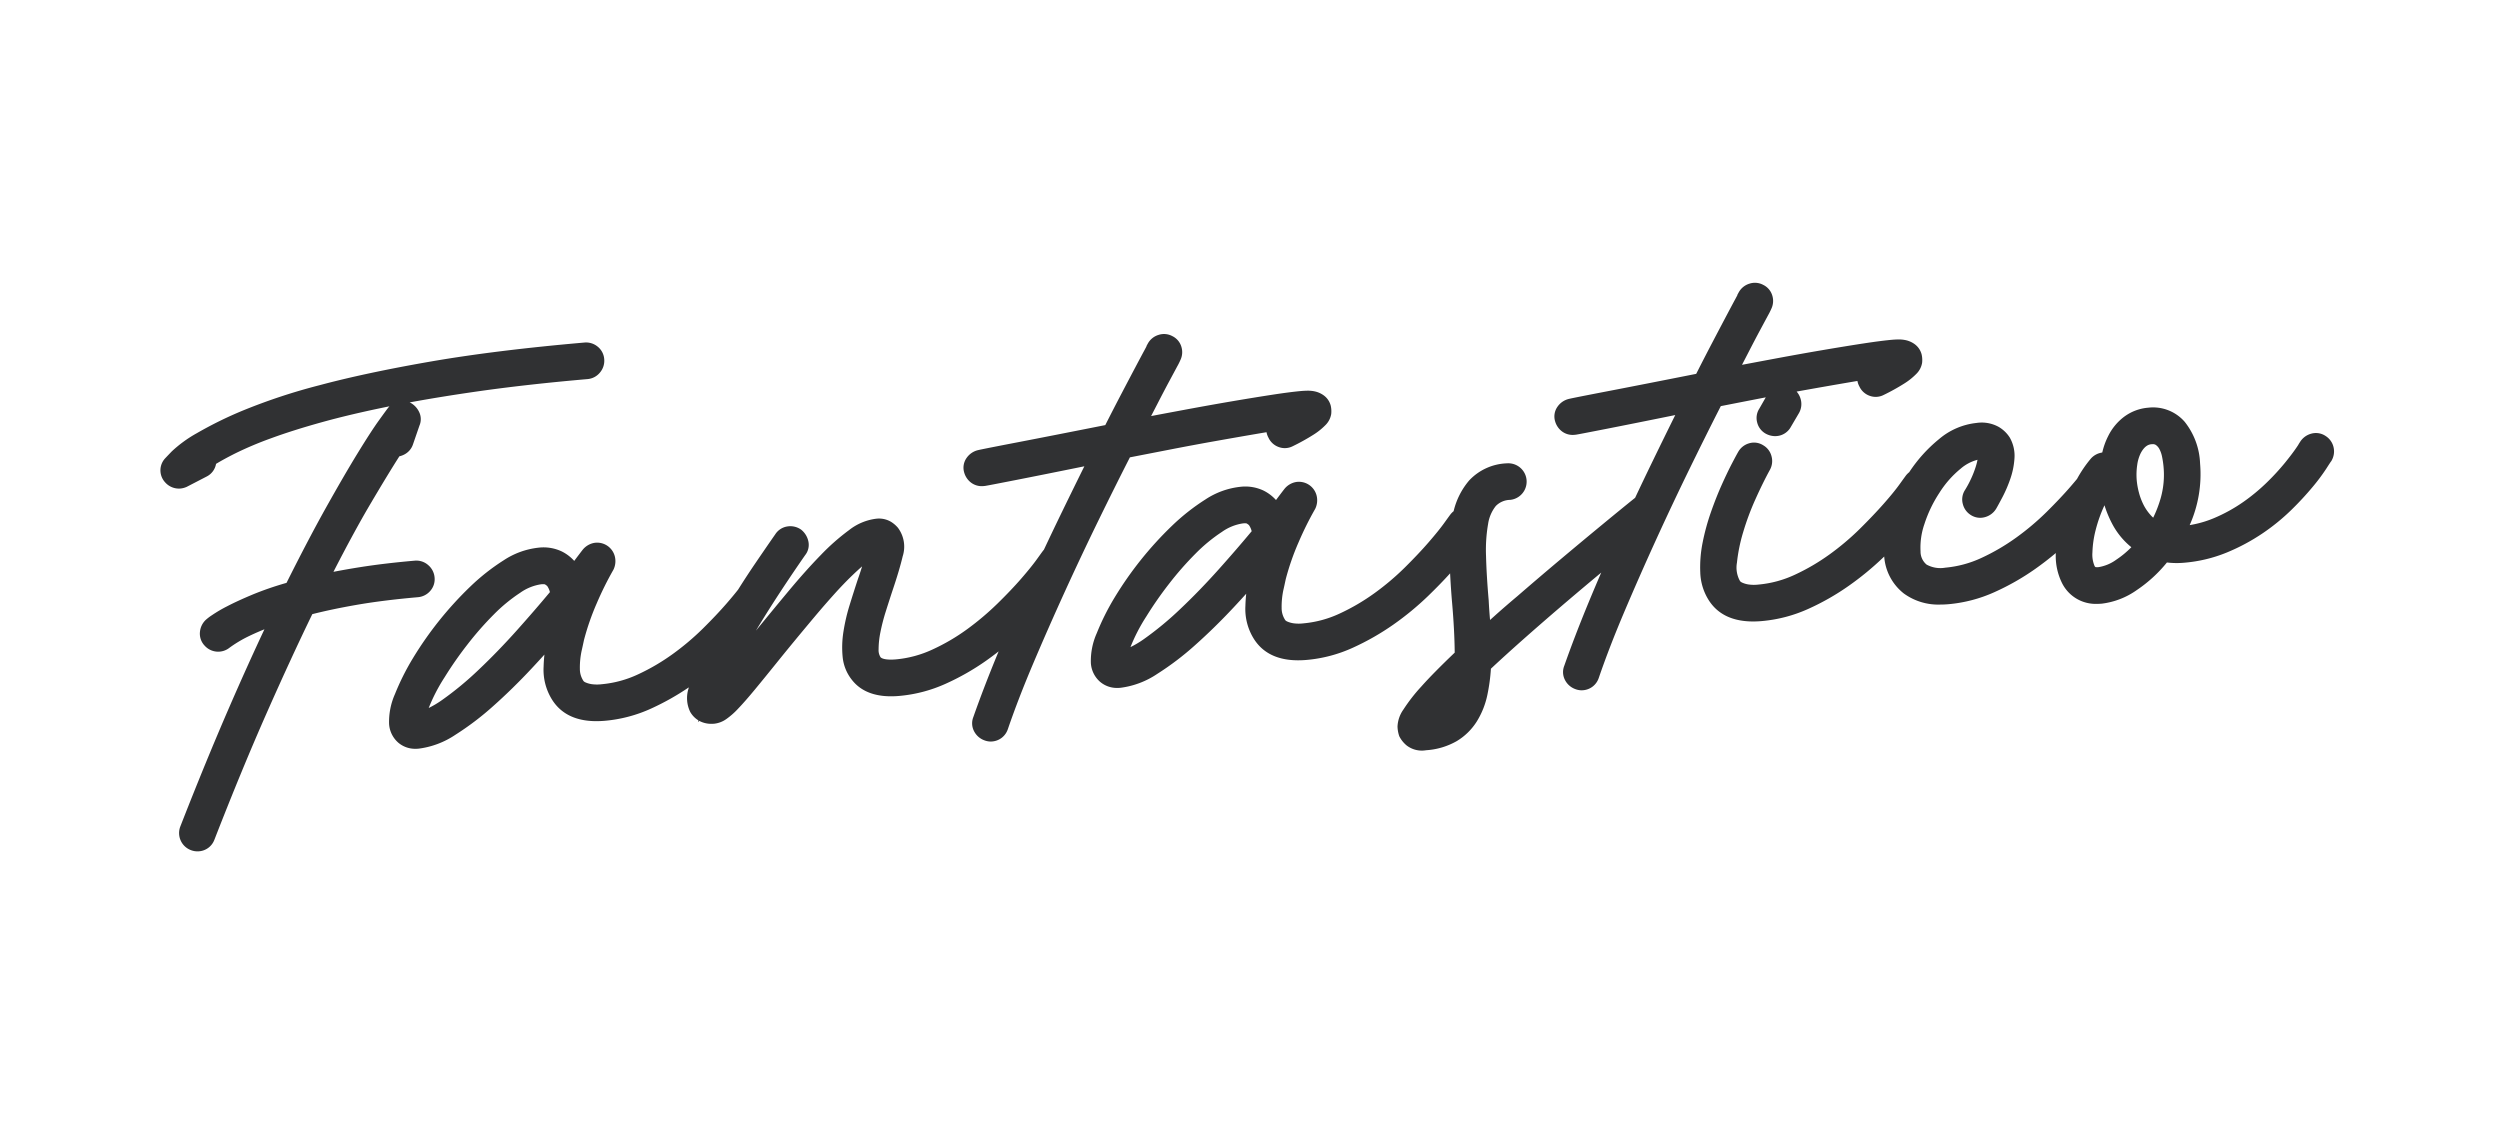 <svg id="Layer_1" data-name="Layer 1" xmlns="http://www.w3.org/2000/svg" viewBox="0 0 300 135"><defs><style>.cls-1{fill:#fff;}.cls-2{fill:#303133;}</style></defs><rect class="cls-1" width="300" height="135"/><path class="cls-2" d="M51.623,70.918a2.115,2.115,0,0,0,.528-1.615,2.189,2.189,0,0,0-.774-1.499,2.148,2.148,0,0,0-1.611-.524c-2.42.21-4.643.475-6.608.787-1.1.175-2.151.36-3.144.553,1.637-3.195,3.122-5.925,4.425-8.134,1.412-2.393,2.583-4.317,3.486-5.73a2.338,2.338,0,0,0,.637-.241,2.11,2.11,0,0,0,.992-1.179L50.335,51.07a1.951,1.951,0,0,0-.036-1.622,2.459,2.459,0,0,0-.936-1.054l-.082-.047q-.061-.031-.123-.058c2.497-.461,5.243-.906,8.194-1.328,3.901-.557,8.327-1.052,13.153-1.47a2.146,2.146,0,0,0,1.497-.794,2.188,2.188,0,0,0,.504-1.61,2.115,2.115,0,0,0-.8-1.501,2.185,2.185,0,0,0-1.581-.48c-7.06.612-13.267,1.379-18.449,2.279-5.185.901-9.679,1.859-13.358,2.847a70.721,70.721,0,0,0-9.113,3.008,47.021,47.021,0,0,0-5.611,2.757,15.235,15.235,0,0,0-2.987,2.176c-.783.815-.845.889-.883.933l-.067.089a2.117,2.117,0,0,0,.146,2.671l.051.057a2.204,2.204,0,0,0,1.816.699,2.377,2.377,0,0,0,.744-.204l2.363-1.224.025-.013a2.094,2.094,0,0,0,1.123-1.517c.621-.376,1.386-.793,2.281-1.245a42.176,42.176,0,0,1,4.315-1.824c1.727-.636,3.792-1.289,6.136-1.94,2.32-.644,5.037-1.283,8.077-1.898a2.393,2.393,0,0,0-.182.214c-.065.08-.242.312-1.062,1.449-.629.872-1.491,2.2-2.562,3.947-1.062,1.73-2.347,3.942-3.82,6.572C37.693,63.47,36.104,66.497,34.383,69.944A37.916,37.916,0,0,0,30.321,71.343c-1.233.518-2.258.989-3.046,1.401a16.622,16.622,0,0,0-1.838,1.077,5.866,5.866,0,0,0-.755.575,2.268,2.268,0,0,0-.689,1.434,2.072,2.072,0,0,0,.55,1.632,2.181,2.181,0,0,0,3.019.248,15.583,15.583,0,0,1,1.471-.94c.515-.289,1.203-.62,2.044-.984q.31-.134.656-.272c-1.344,2.856-2.751,5.974-4.198,9.303-1.865,4.291-3.847,9.117-5.888,14.339a2.189,2.189,0,0,0,1.232,2.848,2.213,2.213,0,0,0,.818.16q.09,0,.18-.008a2.137,2.137,0,0,0,1.838-1.358l.014-.033c2.194-5.64,4.321-10.792,6.322-15.314,1.914-4.327,3.738-8.278,5.425-11.753,1.549-.394,3.315-.765,5.256-1.105,2.15-.376,4.645-.688,7.416-.929A2.187,2.187,0,0,0,51.623,70.918Zm-1.763-2.554h0v0Z"/><path class="cls-2" d="M135.588,54.882q2.328-.453,4.656-.906l.194-.038c1.789-.348,3.523-.672,5.153-.963,1.745-.311,3.269-.578,4.66-.817q.905-.156,1.73-.294a2.222,2.222,0,0,0,.24.669,2.141,2.141,0,0,0,1.239,1.116,2.093,2.093,0,0,0,1.669-.104,25.299,25.299,0,0,0,2.457-1.362,7.799,7.799,0,0,0,1.441-1.144,2.422,2.422,0,0,0,.718-1.351,3.021,3.021,0,0,0-.051-.98l-.021-.082a2.21,2.21,0,0,0-.844-1.194,2.863,2.863,0,0,0-1.045-.463,3.98,3.98,0,0,0-.945-.085c-.261.008-.464.018-.619.031-.9.078-2.054.225-3.528.451-1.419.218-3.044.482-4.831.786-1.774.302-3.705.648-5.74,1.027-1.291.241-2.626.491-3.989.749q.406-.784.776-1.502c.54-1.049,1.015-1.955,1.414-2.698q.603-1.123.94-1.751a7.751,7.751,0,0,0,.382-.762,2.174,2.174,0,0,0,.137-1.547,2.073,2.073,0,0,0-1.102-1.334,2.104,2.104,0,0,0-1.667-.142A2.192,2.192,0,0,0,137.733,41.239l-.158.289.003.039c-.052.101-.133.253-.255.479-.274.507-.642,1.198-1.125,2.111q-.712,1.346-1.689,3.211c-.578,1.103-1.207,2.326-1.874,3.643-4.398.872-7.968,1.573-10.619,2.083-4.129.795-4.549.897-4.688.931l-.031.008a2.317,2.317,0,0,0-1.312.93,2.019,2.019,0,0,0-.288,1.719l.006.02a2.305,2.305,0,0,0,.803,1.197,2.133,2.133,0,0,0,1.526.429l.124-.011c.088-.008.187-.016,3.838-.732,1.987-.389,4.715-.936,8.129-1.63-.902,1.819-1.843,3.737-2.809,5.728-.685,1.412-1.369,2.845-2.047,4.286-.042.047-.083.096-.122.147-.051.065-.184.247-.743,1.024-.433.601-1.053,1.368-1.844,2.281-.796.917-1.764,1.935-2.877,3.024a33.165,33.165,0,0,1-3.62,3.057,24.227,24.227,0,0,1-4.163,2.439,13.228,13.228,0,0,1-4.389,1.185c-1.122.097-1.692-.077-1.845-.264a1.565,1.565,0,0,1-.232-.942A10.421,10.421,0,0,1,105.65,75.864a23.003,23.003,0,0,1,.636-2.465c.266-.846.538-1.693.807-2.509.558-1.647.972-3.038,1.23-4.134a3.781,3.781,0,0,0-.578-3.431,3.499,3.499,0,0,0-.832-.712,2.84,2.84,0,0,0-1.818-.361,6.578,6.578,0,0,0-3.21,1.362,26.342,26.342,0,0,0-3.392,2.992c-1.192,1.22-2.506,2.69-3.904,4.369-1.23,1.478-2.528,3.053-3.872,4.698.603-1.01,1.272-2.089,2-3.225,1.156-1.806,2.465-3.763,3.89-5.817a1.975,1.975,0,0,0,.391-1.698,2.443,2.443,0,0,0-.818-1.339l-.053-.044-.058-.037a2.229,2.229,0,0,0-1.626-.332,2.103,2.103,0,0,0-1.413.937c-.748,1.074-1.556,2.25-2.403,3.494-.692,1.015-1.381,2.071-2.057,3.146q-.558.711-1.352,1.628c-.803.927-1.772,1.953-2.879,3.048a30.995,30.995,0,0,1-3.612,3.05,25.146,25.146,0,0,1-4.169,2.443,13.055,13.055,0,0,1-4.366,1.182A4.627,4.627,0,0,1,70.959,82.093a2.929,2.929,0,0,1-.696-.204.796.796,0,0,1-.196-.117c-.039-.045-.063-.075-.076-.092l-.065-.113a2.577,2.577,0,0,1-.341-1.319,9.579,9.579,0,0,1,.231-2.246c.045-.187.131-.584.264-1.209a29.983,29.983,0,0,1,1.544-4.431,39.12,39.12,0,0,1,1.969-3.964l.051-.1a2.344,2.344,0,0,0,.142-1.503A2.191,2.191,0,0,0,71.299,65.148a2.317,2.317,0,0,0-1.363.805l-.03.037q-.413.536-.898,1.183l-.101.135A5.009,5.009,0,0,0,67.407,66.17a5.124,5.124,0,0,0-2.841-.443,9.427,9.427,0,0,0-4.13,1.512,25.36,25.36,0,0,0-4.008,3.157,42.473,42.473,0,0,0-6.902,8.632,29.239,29.239,0,0,0-2.124,4.248,8.188,8.188,0,0,0-.712,3.586,3.245,3.245,0,0,0,1.116,2.268,3.117,3.117,0,0,0,2.066.725q.177-0.0.361-.016a10.193,10.193,0,0,0,4.405-1.659,34.074,34.074,0,0,0,4.572-3.473c1.528-1.36,3.066-2.865,4.57-4.472q.795-.849,1.55-1.685-.077.734-.097,1.449A6.754,6.754,0,0,0,66.26,83.979c1.222,1.927,3.346,2.772,6.313,2.516a16.912,16.912,0,0,0,5.575-1.474,30.5,30.5,0,0,0,4.508-2.538c-.013.055-.028.112-.04.167a3.781,3.781,0,0,0,.216,2.79,2.848,2.848,0,0,0,.981,1.008l-.054.21.156-.152a3.03,3.03,0,0,0,1.465.353q.165,0,.337-.015a3.069,3.069,0,0,0,1.421-.543,9.024,9.024,0,0,0,1.476-1.304c.536-.559,1.206-1.325,1.991-2.275.763-.923,1.708-2.084,2.887-3.549.617-.764,1.3-1.6,2.03-2.484.711-.861,1.45-1.748,2.261-2.713.761-.905,1.537-1.799,2.308-2.657.754-.839,1.496-1.61,2.202-2.29q.607-.583,1.159-1.064-.059.194-.12.389c-.126.399-.254.779-.381,1.13l-.01.029c-.328.995-.658,2.032-.982,3.083a22.417,22.417,0,0,0-.744,3.196,11.928,11.928,0,0,0-.1,3.014,5.204,5.204,0,0,0,1.099,2.759c1.17,1.518,3.08,2.173,5.676,1.948a17.172,17.172,0,0,0,5.57-1.454,29.326,29.326,0,0,0,4.893-2.788q.763-.539,1.484-1.106c-.034.081-.068.162-.101.243-1.127,2.729-2.114,5.297-2.934,7.634a2.043,2.043,0,0,0,.08,1.693,2.253,2.253,0,0,0,1.199,1.087,2.176,2.176,0,0,0,.801.163q.078,0,.155-.007a2.158,2.158,0,0,0,1.887-1.43l.018-.048c.825-2.412,1.85-5.067,3.046-7.889,1.204-2.84,2.491-5.761,3.824-8.683,1.333-2.92,2.711-5.835,4.095-8.666C133.191,59.636,134.428,57.156,135.588,54.882ZM64.946,70.112c.088-.008.161-.01.221-.01a.973.973,0,0,1,.224.02,2.043,2.043,0,0,1,.271.197,2.174,2.174,0,0,1,.328.735c-1.192,1.432-2.51,2.956-3.924,4.539-1.533,1.716-3.089,3.323-4.626,4.777a38.534,38.534,0,0,1-4.39,3.631,11.874,11.874,0,0,1-1.606.96,21.095,21.095,0,0,1,1.903-3.68,44.374,44.374,0,0,1,2.747-3.942,38.279,38.279,0,0,1,3.166-3.605,19.507,19.507,0,0,1,3.161-2.6A5.822,5.822,0,0,1,64.946,70.112Zm89.037-17.447,0,0-0.0.001Z"/><path class="cls-2" d="M211.16,47.823l.187-.036q.274-.053.545-.105l-.773,1.354a2.069,2.069,0,0,0-.252,1.687,2.109,2.109,0,0,0,1.039,1.327l.027.014a2.347,2.347,0,0,0,1.077.272q.094,0,.188-.008a2.123,2.123,0,0,0,1.712-1.115l.966-1.645.016-.028a2.174,2.174,0,0,0,.188-1.646,2.273,2.273,0,0,0-.486-.905c.305-.055.608-.11.906-.163,1.745-.311,3.269-.578,4.66-.817q.904-.156,1.73-.294a2.222,2.222,0,0,0,.24.669,2.14,2.14,0,0,0,1.239,1.116,2.093,2.093,0,0,0,1.668-.104,25.289,25.289,0,0,0,2.457-1.362,7.799,7.799,0,0,0,1.441-1.144,2.421,2.421,0,0,0,.718-1.35,3.018,3.018,0,0,0-.051-.981l-.021-.082a2.209,2.209,0,0,0-.843-1.194,2.86,2.86,0,0,0-1.045-.463,3.997,3.997,0,0,0-.945-.085c-.261.008-.464.018-.619.031-.901.078-2.055.226-3.528.451-1.418.217-3.043.482-4.831.786-1.776.302-3.707.648-5.74,1.027-1.292.241-2.627.492-3.989.749q.406-.784.776-1.502c.539-1.047,1.014-1.953,1.411-2.692l.129-.24q.513-.955.814-1.516a7.79,7.79,0,0,0,.383-.763,2.175,2.175,0,0,0,.136-1.546,2.074,2.074,0,0,0-1.102-1.334,2.104,2.104,0,0,0-1.667-.142,2.193,2.193,0,0,0-1.278,1.045l-.159.289.003.039c-.052.101-.132.253-.255.48-.274.507-.642,1.198-1.125,2.111q-.712,1.346-1.689,3.211c-.579,1.104-1.208,2.328-1.874,3.643-4.398.872-7.968,1.573-10.619,2.083-4.129.795-4.549.897-4.688.931l-.031.008a2.317,2.317,0,0,0-1.312.93,2.019,2.019,0,0,0-.288,1.719l.006.02a2.306,2.306,0,0,0,.803,1.197,2.13,2.13,0,0,0,1.525.429l.124-.011c.088-.008.187-.016,3.838-.732,1.987-.389,4.715-.936,8.129-1.63-.902,1.819-1.843,3.737-2.809,5.728q-1.008,2.079-2.007,4.202c-.226.178-.525.42-.939.756-.837.679-1.95,1.591-3.309,2.712-1.367,1.127-2.927,2.427-4.637,3.862-1.723,1.447-3.488,2.951-5.245,4.473-.961.808-1.861,1.587-2.674,2.316q-.307.275-.605.541l-.006-.069c-.066-.756-.118-1.517-.156-2.264l-.003-.039c-.171-1.975-.278-3.76-.317-5.305a18.256,18.256,0,0,1,.248-3.844,4.523,4.523,0,0,1,.923-2.153,2.463,2.463,0,0,1,1.726-.737,2.201,2.201,0,0,0-.38-4.385,6.509,6.509,0,0,0-4.553,2.068,8.834,8.834,0,0,0-1.854,3.677,2.245,2.245,0,0,0-.402.415c-.053.069-.194.261-.739,1.018-.435.604-1.062,1.379-1.863,2.303-.804.928-1.773,1.953-2.879,3.048a31.023,31.023,0,0,1-3.612,3.05,25.142,25.142,0,0,1-4.169,2.443,13.054,13.054,0,0,1-4.366,1.182,4.634,4.634,0,0,1-1.233-.016,2.939,2.939,0,0,1-.697-.204.799.799,0,0,1-.196-.117c-.039-.045-.062-.074-.075-.091l-.065-.113a2.576,2.576,0,0,1-.341-1.319,9.558,9.558,0,0,1,.231-2.246c.044-.186.133-.593.264-1.209a29.976,29.976,0,0,1,1.544-4.431,39.098,39.098,0,0,1,1.969-3.964l.051-.1a2.342,2.342,0,0,0,.142-1.503,2.191,2.191,0,0,0-2.487-1.646,2.318,2.318,0,0,0-1.363.805l-.029.037q-.413.536-.898,1.183l-.101.135a5.012,5.012,0,0,0-1.5-1.138,5.124,5.124,0,0,0-2.841-.443,9.428,9.428,0,0,0-4.13,1.512,25.35,25.35,0,0,0-4.008,3.157,42.48,42.48,0,0,0-6.902,8.632,29.228,29.228,0,0,0-2.123,4.248,8.189,8.189,0,0,0-.712,3.586,3.246,3.246,0,0,0,1.117,2.268,3.117,3.117,0,0,0,2.066.725q.177-0.0.361-.016a10.192,10.192,0,0,0,4.406-1.659,34.069,34.069,0,0,0,4.572-3.473c1.529-1.361,3.067-2.866,4.57-4.472q.795-.849,1.55-1.685-.077.734-.097,1.449a6.756,6.756,0,0,0,1.024,3.981c1.222,1.927,3.346,2.773,6.313,2.515a16.911,16.911,0,0,0,5.575-1.474,30.422,30.422,0,0,0,4.865-2.782,34.75,34.75,0,0,0,4.145-3.418c.985-.953,1.87-1.864,2.642-2.717.06,1.194.14,2.387.242,3.564.191,2.197.295,4.196.31,5.95-1.735,1.658-3.08,3.024-4.003,4.064a20.333,20.333,0,0,0-2.147,2.757,3.79,3.79,0,0,0-.713,2.044,3.905,3.905,0,0,0,.189,1.1l.02.059.027.057a3.445,3.445,0,0,0,.862,1.061,2.981,2.981,0,0,0,2.329.571,8.473,8.473,0,0,0,3.677-1.093,7.253,7.253,0,0,0,2.417-2.373,9.844,9.844,0,0,0,1.262-3.178,22.054,22.054,0,0,0,.425-3.14c1.217-1.137,2.59-2.382,4.088-3.706,1.625-1.436,3.342-2.924,5.102-4.423,1.312-1.117,2.668-2.258,4.048-3.406q-.775,1.792-1.502,3.551c-1.127,2.729-2.114,5.298-2.934,7.634a2.044,2.044,0,0,0,.08,1.694,2.253,2.253,0,0,0,1.198,1.086,2.176,2.176,0,0,0,.801.163q.079,0,.156-.007a2.157,2.157,0,0,0,1.887-1.429l.018-.048c.825-2.412,1.85-5.066,3.046-7.889,1.205-2.841,2.491-5.762,3.824-8.683,1.333-2.919,2.711-5.835,4.095-8.666,1.283-2.626,2.52-5.106,3.68-7.381Q208.828,48.277,211.16,47.823ZM149.159,62.806c.088-.008.161-.011.221-.011a.971.971,0,0,1,.224.02,2.043,2.043,0,0,1,.27.197,2.173,2.173,0,0,1,.328.735c-1.192,1.432-2.51,2.957-3.924,4.539-1.533,1.715-3.089,3.323-4.626,4.777a38.523,38.523,0,0,1-4.39,3.632,11.867,11.867,0,0,1-1.606.96,21.108,21.108,0,0,1,1.903-3.68,44.371,44.371,0,0,1,2.746-3.942,38.329,38.329,0,0,1,3.166-3.605,19.514,19.514,0,0,1,3.162-2.601A5.819,5.819,0,0,1,149.159,62.806Z"/><path class="cls-2" d="M280.025,53.66a2.173,2.173,0,0,0-.962-1.348l-.001-.001a2.078,2.078,0,0,0-1.717-.269,2.272,2.272,0,0,0-1.327.975l-.202.313.002.02c-.062.094-.15.226-.276.41-.314.46-.765,1.055-1.341,1.768a28.386,28.386,0,0,1-2.147,2.336,22.67,22.67,0,0,1-2.872,2.38,19.001,19.001,0,0,1-3.491,1.926,12.751,12.751,0,0,1-2.929.843,15.016,15.016,0,0,0,1.248-7.391,8.535,8.535,0,0,0-1.847-5.005,5.028,5.028,0,0,0-4.377-1.694,5.598,5.598,0,0,0-2.827,1.041,6.482,6.482,0,0,0-1.979,2.368,8.442,8.442,0,0,0-.704,1.958c-.038.01-.075.02-.112.032a2.206,2.206,0,0,0-1.316.777,14.752,14.752,0,0,0-1.602,2.369q-.367.445-.806.951c-.795.917-1.758,1.935-2.861,3.027a31.022,31.022,0,0,1-3.612,3.05,25.15,25.15,0,0,1-4.169,2.443,13.059,13.059,0,0,1-4.366,1.182,3.419,3.419,0,0,1-2.242-.371,2.022,2.022,0,0,1-.724-1.58,8.587,8.587,0,0,1,.461-3.273,15.472,15.472,0,0,1,1.801-3.759,11.958,11.958,0,0,1,2.567-2.91,4.986,4.986,0,0,1,2.007-1.053,7.779,7.779,0,0,1-.22.854,12.03,12.03,0,0,1-.543,1.393,12.243,12.243,0,0,1-.731,1.368,2.072,2.072,0,0,0-.265,1.707,2.166,2.166,0,0,0,.938,1.295,2.072,2.072,0,0,0,1.708.266,2.272,2.272,0,0,0,1.327-.974l.029-.047c.175-.303.428-.768.752-1.383a15.983,15.983,0,0,0,.925-2.146,9.321,9.321,0,0,0,.511-2.458,4.402,4.402,0,0,0-.559-2.539l-.011-.018a3.92,3.92,0,0,0-1.321-1.265,4.221,4.221,0,0,0-2.664-.474,8.283,8.283,0,0,0-4.496,1.942,17.508,17.508,0,0,0-3.562,3.946l-.016.025a2.18,2.18,0,0,0-.473.506c-.069.091-.233.318-.718.99-.432.601-1.058,1.366-1.859,2.276-.809.919-1.78,1.939-2.887,3.034a31.003,31.003,0,0,1-3.612,3.05,25.149,25.149,0,0,1-4.169,2.443,13.06,13.06,0,0,1-4.366,1.182,4.589,4.589,0,0,1-1.233-.017,2.908,2.908,0,0,1-.694-.203.991.991,0,0,1-.23-.135c-.022-.023-.037-.04-.048-.053l-.063-.104a3.304,3.304,0,0,1-.319-2.109,19.856,19.856,0,0,1,.743-3.651,31.309,31.309,0,0,1,1.475-3.966c.597-1.329,1.182-2.517,1.738-3.531a2.175,2.175,0,0,0,.188-1.647,2.112,2.112,0,0,0-1.004-1.306,2.042,2.042,0,0,0-1.727-.215,2.192,2.192,0,0,0-1.269,1.029c-.132.225-.365.658-.732,1.36-.365.698-.775,1.552-1.219,2.539-.45,1-.89,2.111-1.307,3.3a26.734,26.734,0,0,0-.999,3.645,15.012,15.012,0,0,0-.287,3.616,6.592,6.592,0,0,0,1.012,3.316c1.078,1.702,2.87,2.561,5.335,2.561q.493,0,1.021-.046a17.171,17.171,0,0,0,5.57-1.454,29.322,29.322,0,0,0,4.893-2.788,35.388,35.388,0,0,0,4.143-3.412c.033-.032.066-.064.099-.096a6.198,6.198,0,0,0,2.35,4.435,7.037,7.037,0,0,0,4.384,1.332q.473,0,.972-.043a17.054,17.054,0,0,0,5.529-1.451,29.31,29.31,0,0,0,4.893-2.788c.861-.608,1.683-1.244,2.462-1.9l-.001.031a7.327,7.327,0,0,0,.742,3.558,4.506,4.506,0,0,0,4.207,2.509q.279,0,.571-.025a9.179,9.179,0,0,0,4.207-1.636,16.482,16.482,0,0,0,3.609-3.306,9.832,9.832,0,0,0,2.058.031,17.229,17.229,0,0,0,5.147-1.235,24.014,24.014,0,0,0,4.286-2.301A24.878,24.878,0,0,0,274.977,61.175a36.916,36.916,0,0,0,2.534-2.736,23.479,23.479,0,0,0,1.634-2.185c.403-.629.521-.803.554-.849l.053-.064.052-.094A2.211,2.211,0,0,0,280.025,53.66ZM251.458,68.051a.373.373,0,0,1-.1-.114l-.011-.022a3.499,3.499,0,0,1-.256-1.626,12.205,12.205,0,0,1,.379-2.651,16.829,16.829,0,0,1,1.013-2.885l.055-.119a13.089,13.089,0,0,0,.865,2.11,8.995,8.995,0,0,0,2.359,2.921,11.195,11.195,0,0,1-1.795,1.488,4.943,4.943,0,0,1-2.133.902A1.468,1.468,0,0,1,251.458,68.051Zm6.612-6.245a5.62,5.62,0,0,1-.869-1.277,7.545,7.545,0,0,1-.539-1.453,8.864,8.864,0,0,1-.252-1.413,8.002,8.002,0,0,1,.055-1.861,4.539,4.539,0,0,1,.426-1.431c.479-.895.967-1.036,1.293-1.065q.073-.006.138-.006a.645.645,0,0,1,.365.086,1.388,1.388,0,0,1,.436.491,3.293,3.293,0,0,1,.322.918,10.799,10.799,0,0,1,.181,1.224,10.309,10.309,0,0,1-.341,3.754,14.356,14.356,0,0,1-.902,2.35A4.279,4.279,0,0,1,258.069,61.807Z"/></svg>
